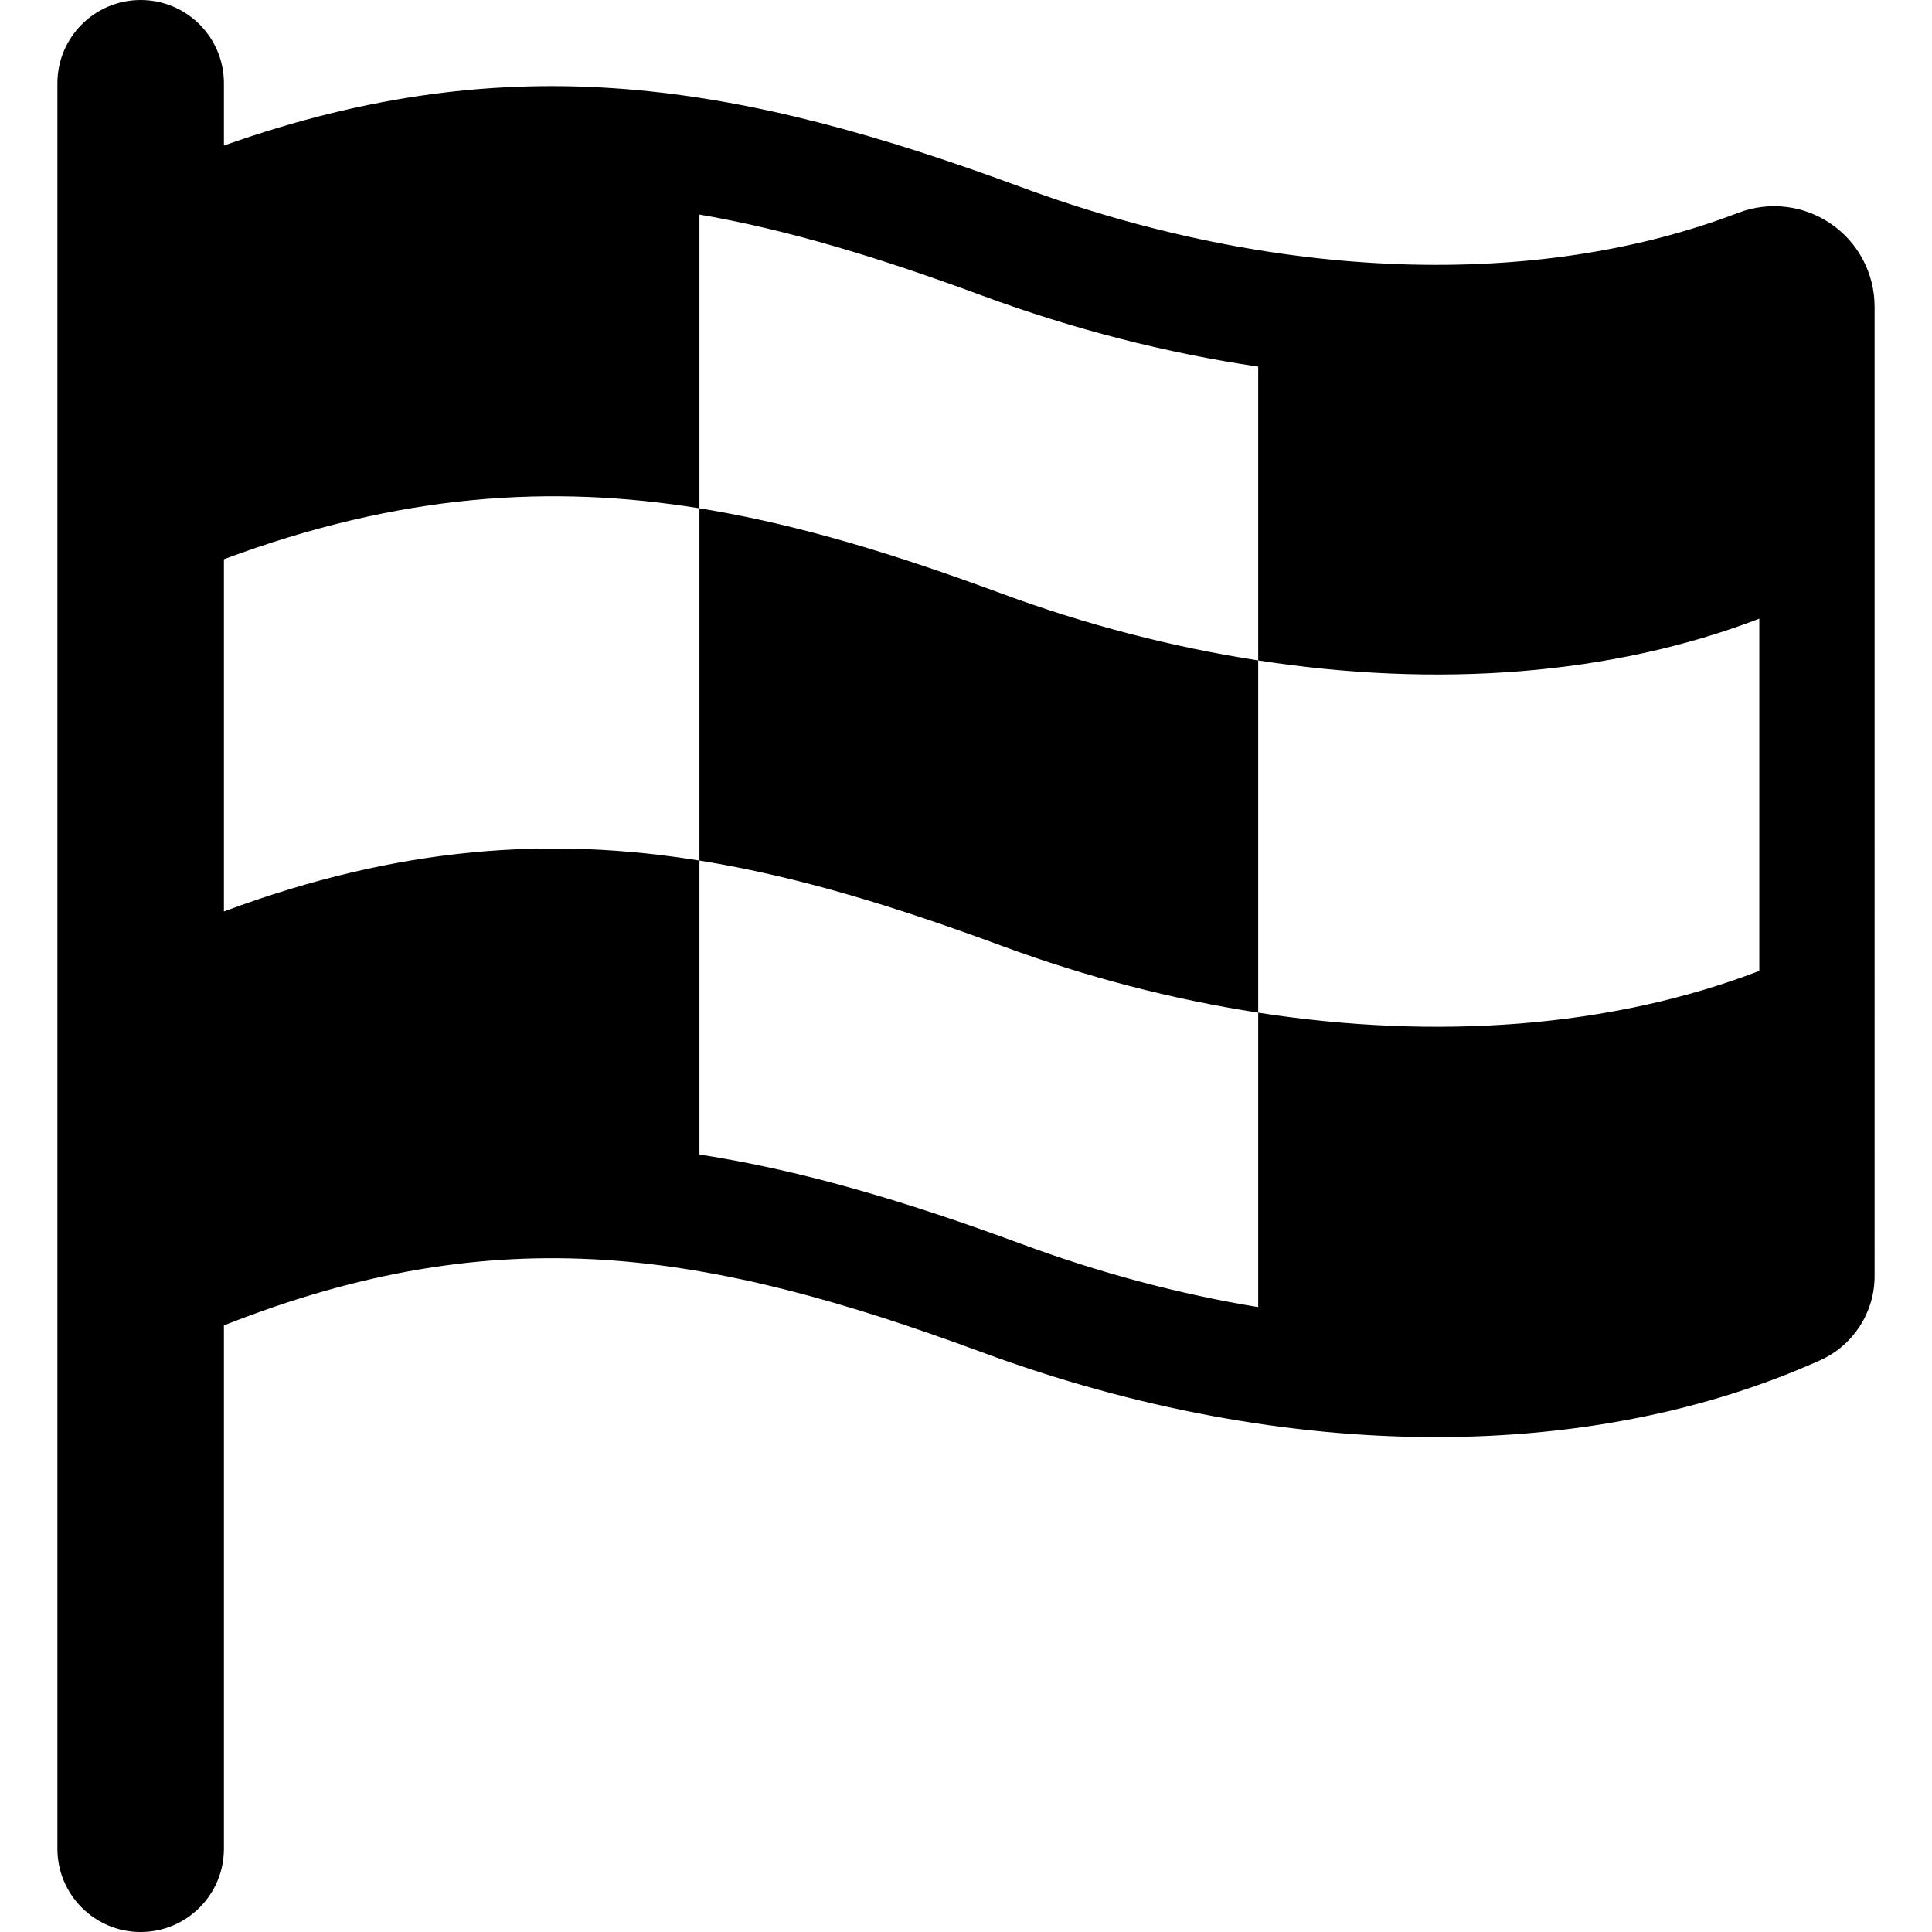 <?xml version="1.0" encoding="utf-8"?>

<!DOCTYPE svg PUBLIC "-//W3C//DTD SVG 1.1//EN" "http://www.w3.org/Graphics/SVG/1.1/DTD/svg11.dtd">

<svg fill="#000000" version="1.1" id="Layer_1" xmlns="http://www.w3.org/2000/svg" xmlns:xlink="http://www.w3.org/1999/xlink" 
	 width="800px" height="800px" viewBox="796 796 200 200" enable-background="new 796 796 200 200" xml:space="preserve">
<g>
	<path d="M985.549,819.175c-2.819-1.94-6.414-2.367-9.616-1.142c-20.902,8.011-47.932,7.046-74.159-2.64
		c-29.058-10.735-52.707-14.939-82.593-4.327v-6.447c0-4.76-3.859-8.619-8.619-8.619c-4.76,0-8.619,3.859-8.619,8.619v182.763
		c0,4.76,3.859,8.618,8.619,8.618c4.76,0,8.619-3.858,8.619-8.618v-54.178c28.616-11.311,50.098-7.702,78.458,2.776
		c15.854,5.855,31.893,8.789,47.029,8.789c14.382,0,27.949-2.649,39.76-7.956c3.42-1.537,5.629-4.952,5.629-8.699V827.745
		C990.057,824.317,988.37,821.112,985.549,819.175z M868.406,915.515v-30.43c-15.354-2.473-30.961-1.538-49.225,5.268V853.89
		c18.264-6.806,33.871-7.741,49.225-5.271v-30.409c9.278,1.593,18.79,4.521,29.233,8.378c9.5,3.509,19.128,5.965,28.61,7.363v30.415
		c18.475,2.862,36.544,1.562,51.874-4.322v36.463c-15.33,5.885-33.399,7.185-51.874,4.323v30.481
		c-8.065-1.324-16.284-3.499-24.475-6.524C890.023,920.445,879.157,917.172,868.406,915.515z"/>
	<path d="M926.249,900.829v-36.464c-8.842-1.369-17.772-3.67-26.543-6.913c-10.803-3.988-20.996-7.174-31.3-8.834v36.467
		c10.305,1.659,20.497,4.842,31.3,8.83C908.477,897.157,917.407,899.458,926.249,900.829z"/>
</g>
</svg>